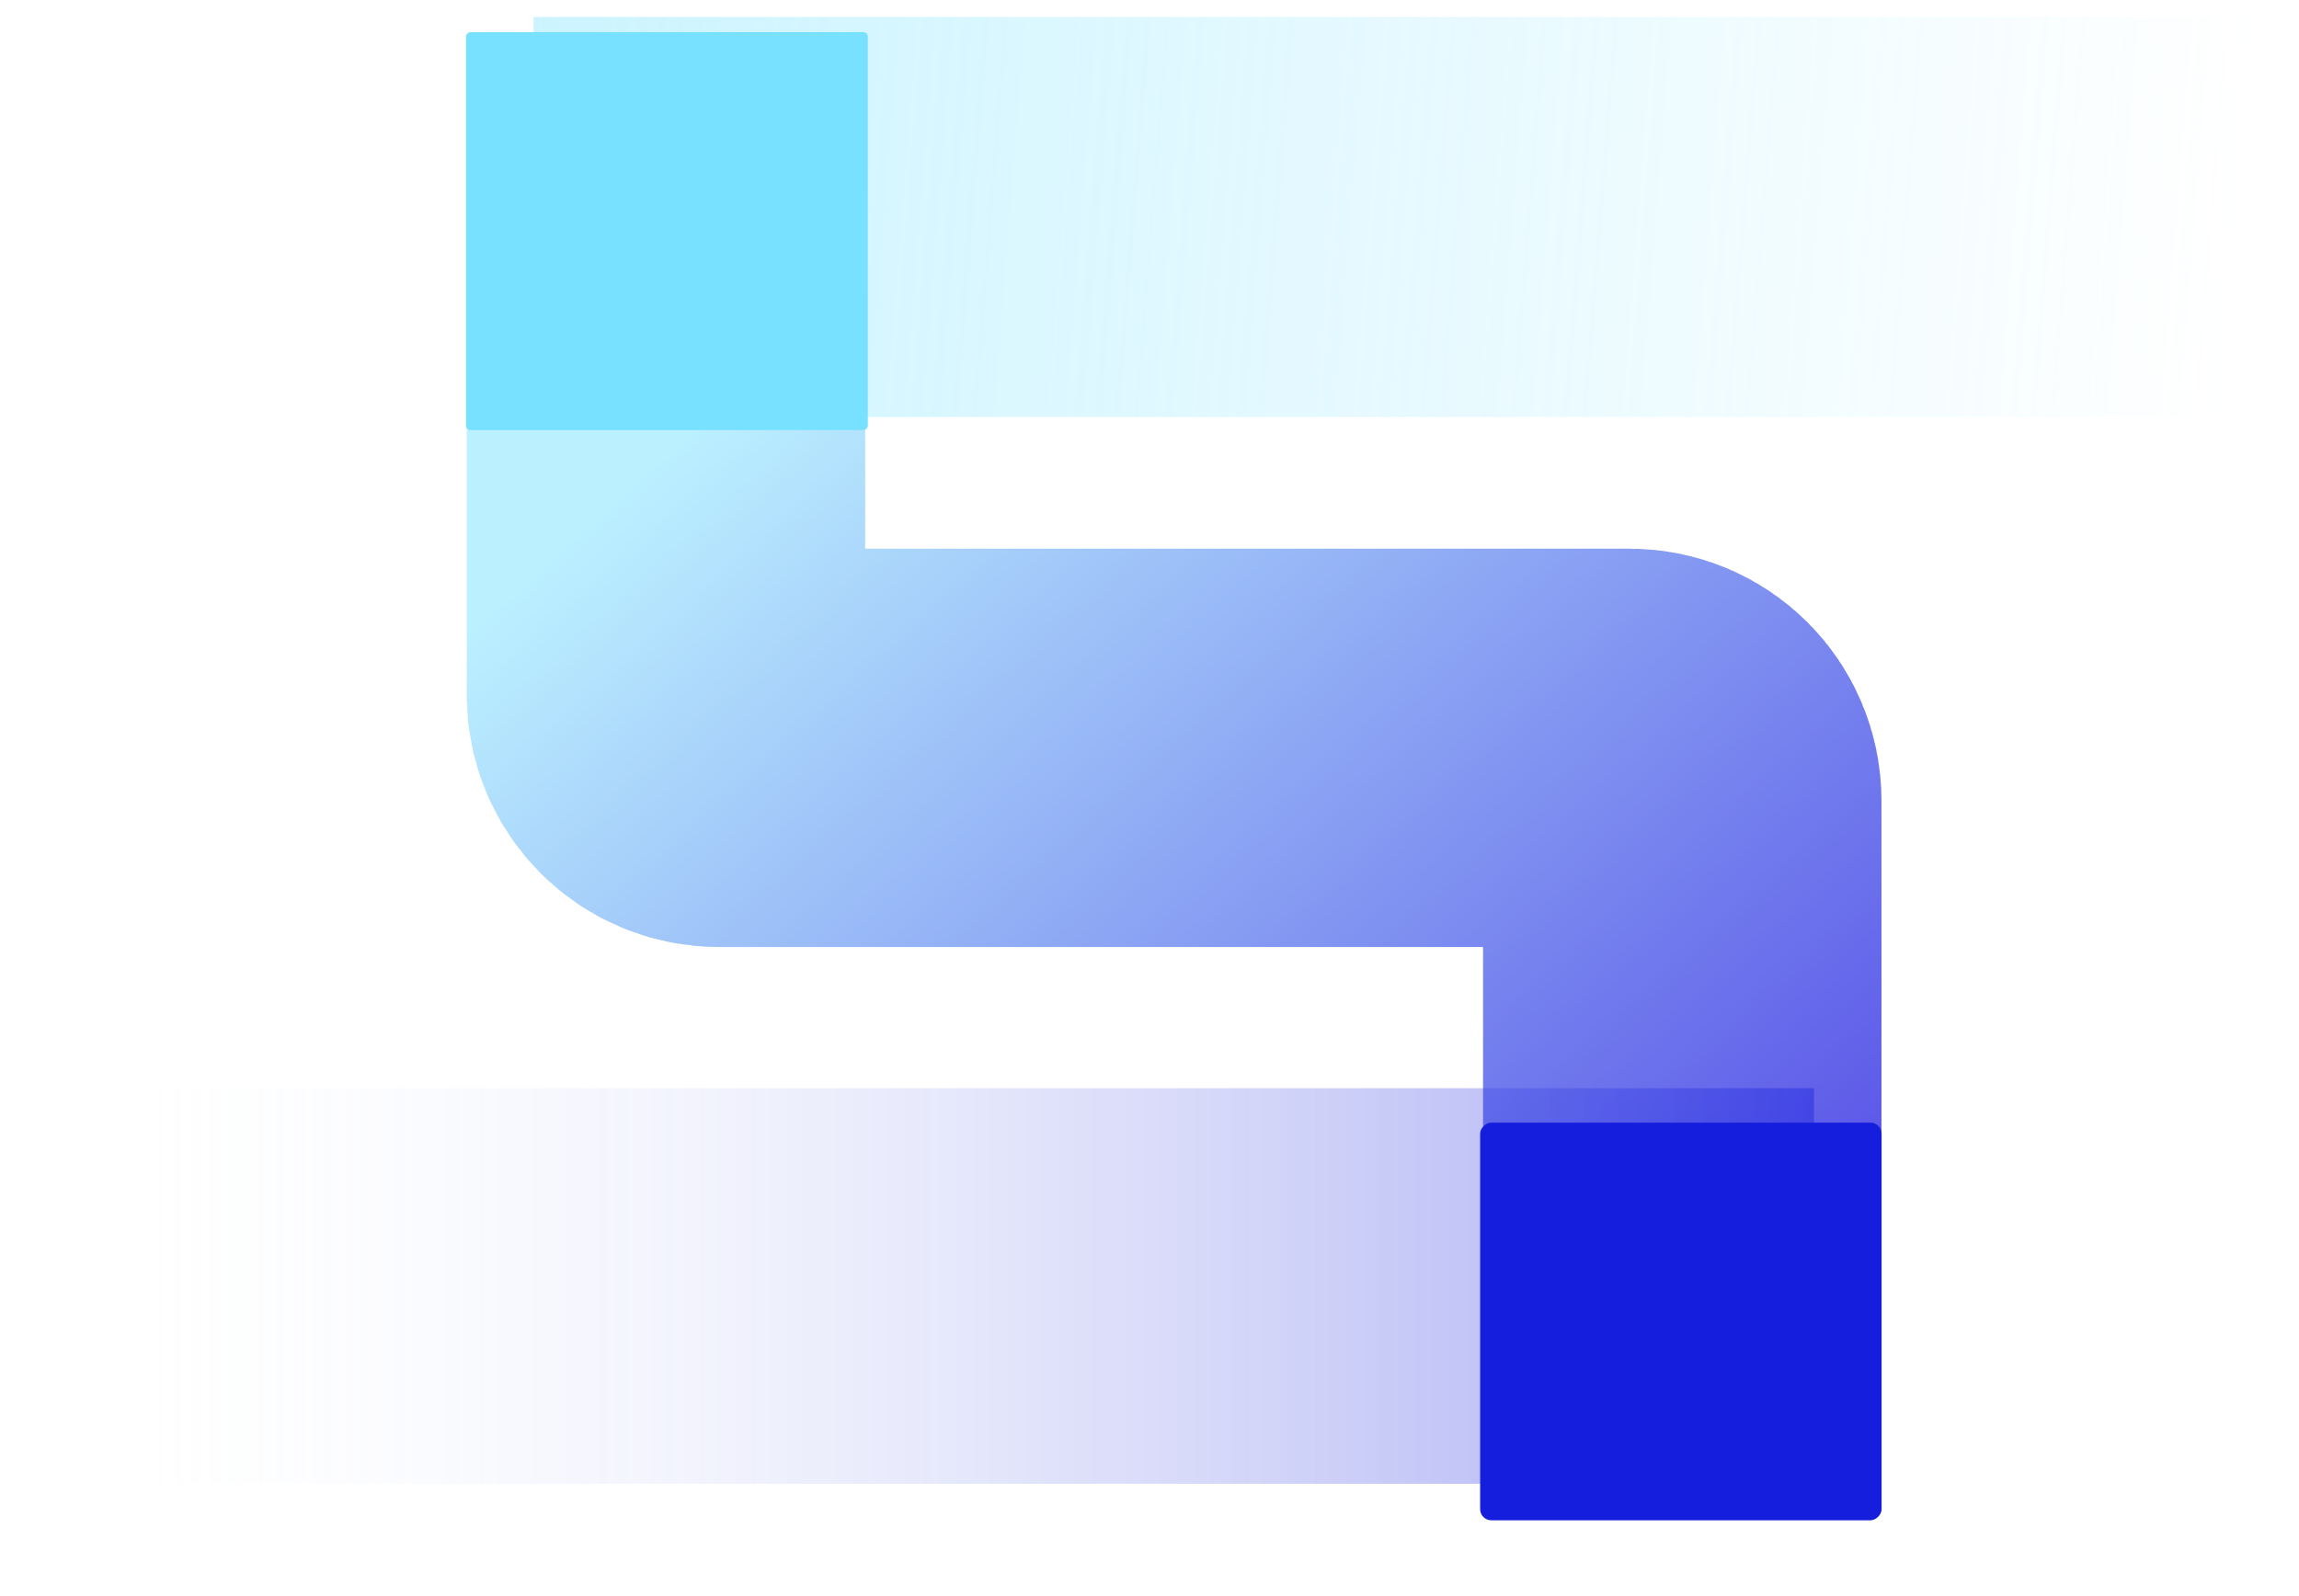 <svg width="1220" height="847" viewBox="0 0 1220 847" fill="none" xmlns="http://www.w3.org/2000/svg">
    <path d="M353.406 104.323V368.955C353.406 384.421 365.944 396.958 381.41 396.958H864.715C880.181 396.958 892.718 409.496 892.718 424.962V660.191" stroke="url(#paint0_linear_0_1)" stroke-width="211.426"/>
    <path opacity="0.4" d="M283.131 221.349L283.131 9.001L1219.82 9.001L1219.82 221.349L283.131 221.349Z" fill="url(#paint1_linear_0_1)"/>
    <g filter="url(#filter0_d_0_1)">
        <rect x="247.297" y="220.261" width="211.261" height="213.236" rx="2.41" transform="rotate(-90 247.297 220.261)" fill="#77E1FF"/>
    </g>
    <path opacity="0.4" d="M962.644 577.622L962.644 787.61L2.04349e-06 787.61L9.53674e-07 577.622L962.644 577.622Z" fill="url(#paint2_linear_0_1)"/>
    <g filter="url(#filter1_d_0_1)">
        <rect x="998.496" y="576.184" width="211.069" height="213.042" rx="5.918" transform="rotate(90 998.496 576.184)" fill="#161EDE"/>
    </g>
    <defs>
        <filter id="filter0_d_0_1" x="231.231" y="0.967" width="245.367" height="243.392" filterUnits="userSpaceOnUse" color-interpolation-filters="sRGB">
            <feFlood flood-opacity="0" result="BackgroundImageFix"/>
            <feColorMatrix in="SourceAlpha" type="matrix" values="0 0 0 0 0 0 0 0 0 0 0 0 0 0 0 0 0 0 127 0" result="hardAlpha"/>
            <feOffset dy="8.033"/>
            <feGaussianBlur stdDeviation="8.033"/>
            <feColorMatrix type="matrix" values="0 0 0 0 0.327 0 0 0 0 0.549 0 0 0 0 0.613 0 0 0 0.13 0"/>
            <feBlend mode="normal" in2="BackgroundImageFix" result="effect1_dropShadow_0_1"/>
            <feBlend mode="normal" in="SourceGraphic" in2="effect1_dropShadow_0_1" result="shape"/>
        </filter>
        <filter id="filter1_d_0_1" x="746.357" y="556.813" width="291.236" height="289.263" filterUnits="userSpaceOnUse" color-interpolation-filters="sRGB">
            <feFlood flood-opacity="0" result="BackgroundImageFix"/>
            <feColorMatrix in="SourceAlpha" type="matrix" values="0 0 0 0 0 0 0 0 0 0 0 0 0 0 0 0 0 0 127 0" result="hardAlpha"/>
            <feOffset dy="19.726"/>
            <feGaussianBlur stdDeviation="19.549"/>
            <feColorMatrix type="matrix" values="0 0 0 0 0 0 0 0 0 0 0 0 0 0 0 0 0 0 0.12 0"/>
            <feBlend mode="normal" in2="BackgroundImageFix" result="effect1_dropShadow_0_1"/>
            <feBlend mode="normal" in="SourceGraphic" in2="effect1_dropShadow_0_1" result="shape"/>
        </filter>
        <linearGradient id="paint0_linear_0_1" x1="504.87" y1="104.323" x2="1183.25" y2="854.815" gradientUnits="userSpaceOnUse">
            <stop stop-color="#BBF0FF"/>
            <stop offset="1" stop-color="#3216DE"/>
        </linearGradient>
        <linearGradient id="paint1_linear_0_1" x1="216.367" y1="115.58" x2="1182.52" y2="191.709" gradientUnits="userSpaceOnUse">
            <stop stop-color="#77E1FF"/>
            <stop offset="1" stop-color="#77E1FF" stop-opacity="0"/>
        </linearGradient>
        <linearGradient id="paint2_linear_0_1" x1="962.644" y1="682.616" x2="43.126" y2="682.616" gradientUnits="userSpaceOnUse">
            <stop stop-color="#161EDE"/>
            <stop offset="1" stop-color="#EFF9FC" stop-opacity="0"/>
        </linearGradient>
    </defs>
</svg>
